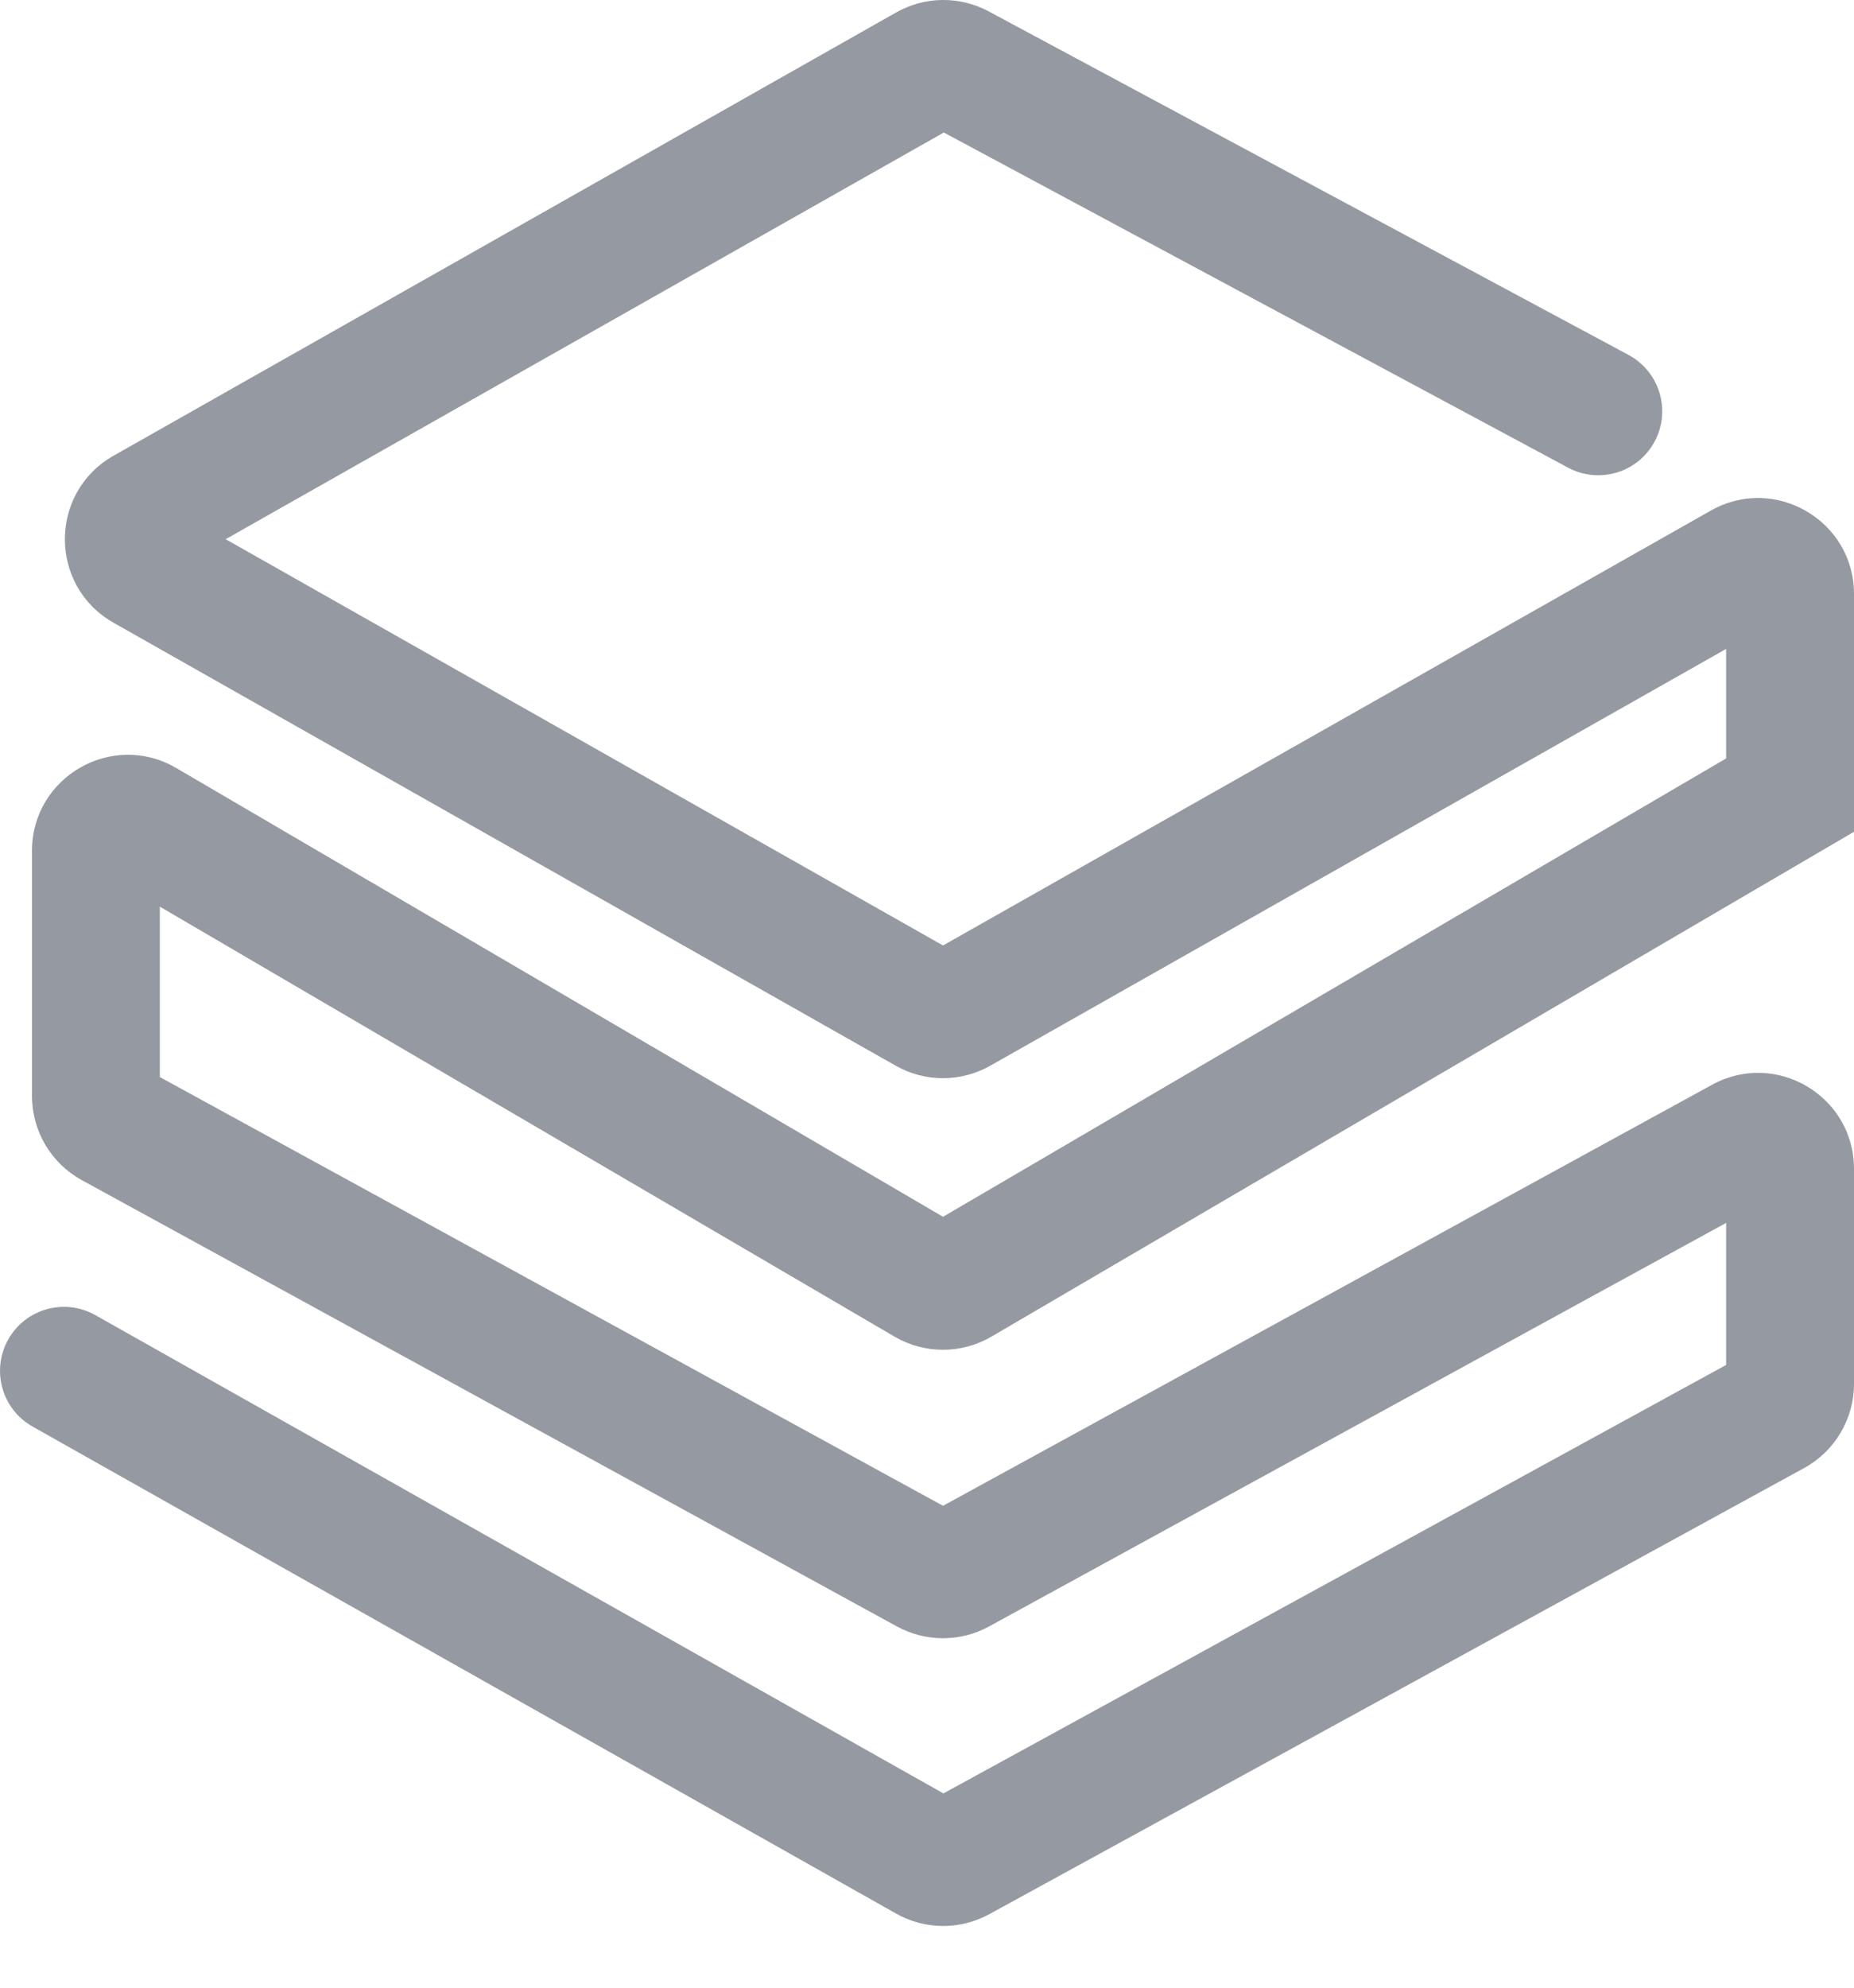 <?xml version="1.0" encoding="UTF-8"?>
<svg xmlns="http://www.w3.org/2000/svg" width="28" height="30" viewBox="0 0 28 30" fill="none">
  <path fill-rule="evenodd" clip-rule="evenodd" d="M14.254 2L23.681 7.058C24.151 7.31 24.737 7.134 24.989 6.664C25.241 6.194 25.064 5.609 24.595 5.357L14.932 0.172C14.495 -0.063 13.967 -0.057 13.534 0.188L1.715 6.878C0.735 7.433 0.735 8.844 1.715 9.399L13.528 16.085C13.971 16.336 14.512 16.336 14.955 16.085L26.069 9.794V11.447L14.242 18.365L2.662 11.592C1.697 11.027 0.483 11.724 0.483 12.842V16.542C0.483 17.071 0.772 17.558 1.236 17.812L13.546 24.548C13.979 24.785 14.504 24.785 14.937 24.548L26.069 18.457V20.601L14.248 27.068L1.44 19.849C0.975 19.587 0.386 19.751 0.125 20.216C-0.137 20.68 0.027 21.269 0.492 21.531L13.534 28.882C13.97 29.128 14.501 29.131 14.94 28.891L27.247 22.157C27.711 21.903 28 21.416 28 20.887V17.642C28 16.542 26.822 15.844 25.857 16.372L14.242 22.727L2.414 16.256V13.684L13.51 20.174C13.962 20.438 14.521 20.438 14.973 20.174L28 12.554V8.966C28 7.857 26.804 7.16 25.838 7.706L14.242 14.27L3.408 8.138L14.254 2Z" fill="#9599A2"></path>
</svg>
